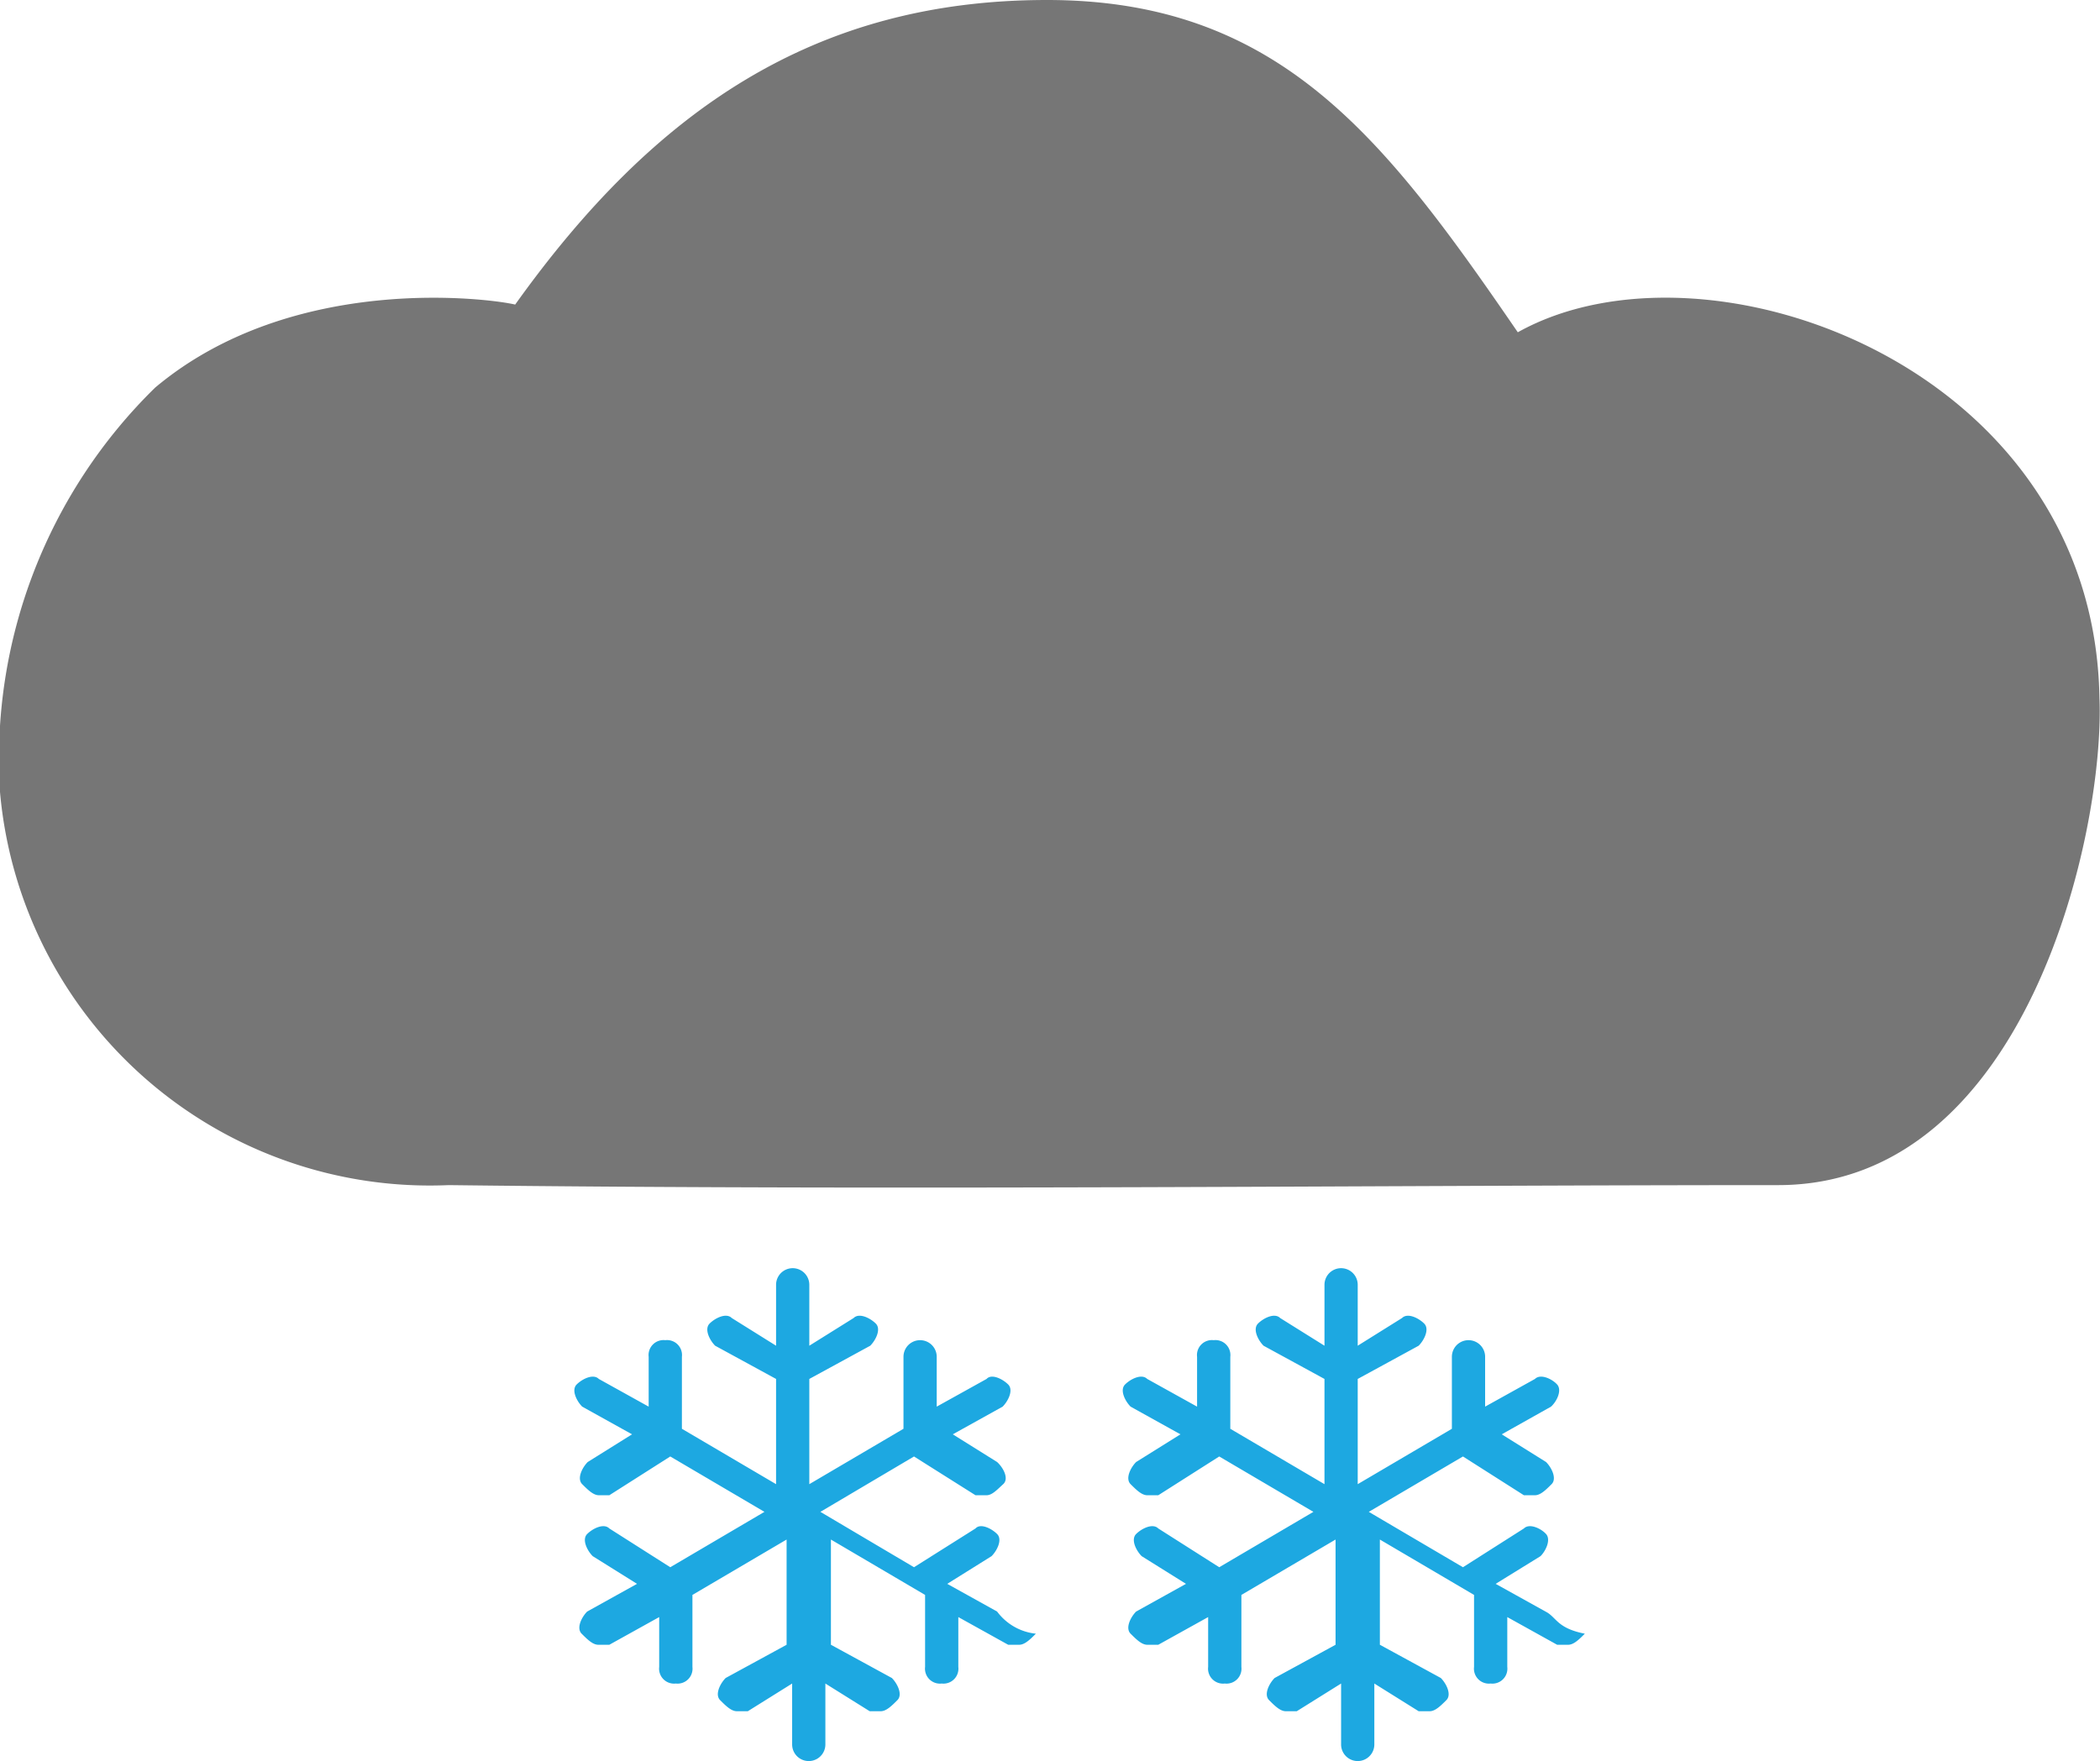 <svg xmlns="http://www.w3.org/2000/svg" viewBox="0 0 37.91 31.8"><defs><style>.cls-1{fill:#767676;}.cls-2{fill:#1da8e1;}</style></defs><title>16 60x60</title><g id="Calque_2" data-name="Calque 2"><g id="svg1864"><path id="path4191-5-1-0-7-3-7" class="cls-1" d="M27.4,6C25,2.5,23.1,0,18.9,0S11.8,2,9.3,5.5c-.4-.1-4-.6-6.5,1.5A9.38,9.38,0,0,0,0,14.3a7.79,7.79,0,0,0,8.1,7.1c8.2.1,17,0,24,0,4.5,0,5.9-6.4,5.8-8.8-.1-6-7.1-8.5-10.5-6.6Z"/><path class="cls-2" d="M18,29.1l-.9-.5.8-.5c.1-.1.2-.3.1-.4s-.3-.2-.39-.1l-1.11.7-1.69-1,1.69-1,1.11.7h.2c.1,0,.19-.1.3-.2s0-.3-.11-.4l-.8-.5.9-.5c.1-.1.2-.3.1-.4s-.3-.2-.39-.1l-.9.5v-.9a.3.3,0,0,0-.6,0v1.3l-1.7,1V24.9l1.1-.6c.1-.1.2-.3.1-.4s-.3-.2-.4-.1l-.8.5V23.2a.3.3,0,0,0-.6,0v1.1l-.8-.5c-.1-.1-.3,0-.4.1s0,.3.1.4l1.1.6v1.9l-1.7-1V24.5a.27.27,0,0,0-.3-.3h0a.27.27,0,0,0-.3.3v.9l-.9-.5c-.1-.1-.3,0-.4.1s0,.3.1.4l.9.5-.8.5c-.1.1-.2.3-.1.4s.2.2.3.2H11l1.1-.7,1.7,1-1.7,1L11,27.6c-.1-.1-.3,0-.4.1s0,.3.1.4l.8.5-.9.5c-.1.1-.2.3-.1.4s.2.2.3.2H11l.9-.5v.9a.27.27,0,0,0,.3.3h0a.27.27,0,0,0,.3-.3V28.8l1.7-1v1.9l-1.1.6c-.1.1-.2.3-.1.4s.2.2.3.2h.2l.8-.5v1.1a.3.3,0,1,0,.6,0V30.4l.8.5h.2c.1,0,.2-.1.3-.2s0-.3-.1-.4L15,29.7V27.8l1.7,1v1.3a.27.27,0,0,0,.3.3h0a.27.27,0,0,0,.3-.3v-.9l.9.5h.2c.1,0,.2-.1.3-.2A1,1,0,0,1,18,29.1Z"/><path class="cls-2" d="M27.9,29.1l-.9-.5.81-.5c.1-.1.19-.3.1-.4s-.3-.2-.4-.1l-1.1.7-1.7-1,1.7-1,1.1.7h.2c.1,0,.2-.1.3-.2s0-.3-.1-.4l-.8-.5.89-.5c.11-.1.2-.3.11-.4s-.3-.2-.4-.1l-.9.5v-.9a.3.3,0,0,0-.6,0v1.3l-1.7,1V24.9l1.1-.6c.1-.1.2-.3.1-.4s-.3-.2-.4-.1l-.8.5V23.2a.3.3,0,1,0-.6,0v1.1l-.8-.5c-.1-.1-.3,0-.4.1s0,.3.1.4l1.1.6v1.9l-1.7-1V24.5a.27.27,0,0,0-.3-.3h0a.27.27,0,0,0-.3.3v.9l-.9-.5c-.1-.1-.3,0-.4.1s0,.3.1.4l.9.5-.8.5c-.1.1-.2.3-.1.4s.2.2.3.2h.2l1.1-.7,1.7,1-1.7,1-1.1-.7c-.1-.1-.3,0-.4.1s0,.3.1.4l.8.5-.9.5c-.1.1-.2.3-.1.4s.2.2.3.2h.2l.9-.5v.9a.27.27,0,0,0,.3.3h0a.27.27,0,0,0,.3-.3V28.8l1.7-1v1.9l-1.1.6c-.1.1-.2.3-.1.4s.2.2.3.2h.2l.8-.5v1.1a.3.3,0,1,0,.6,0V30.4l.8.5h.2c.1,0,.2-.1.3-.2s0-.3-.1-.4l-1.1-.6V27.8l1.7,1v1.3a.27.27,0,0,0,.3.3h0a.27.27,0,0,0,.3-.3v-.9l.9.5h.2c.1,0,.2-.1.3-.2C28.1,29.4,28.1,29.2,27.9,29.1Z"/></g></g></svg>